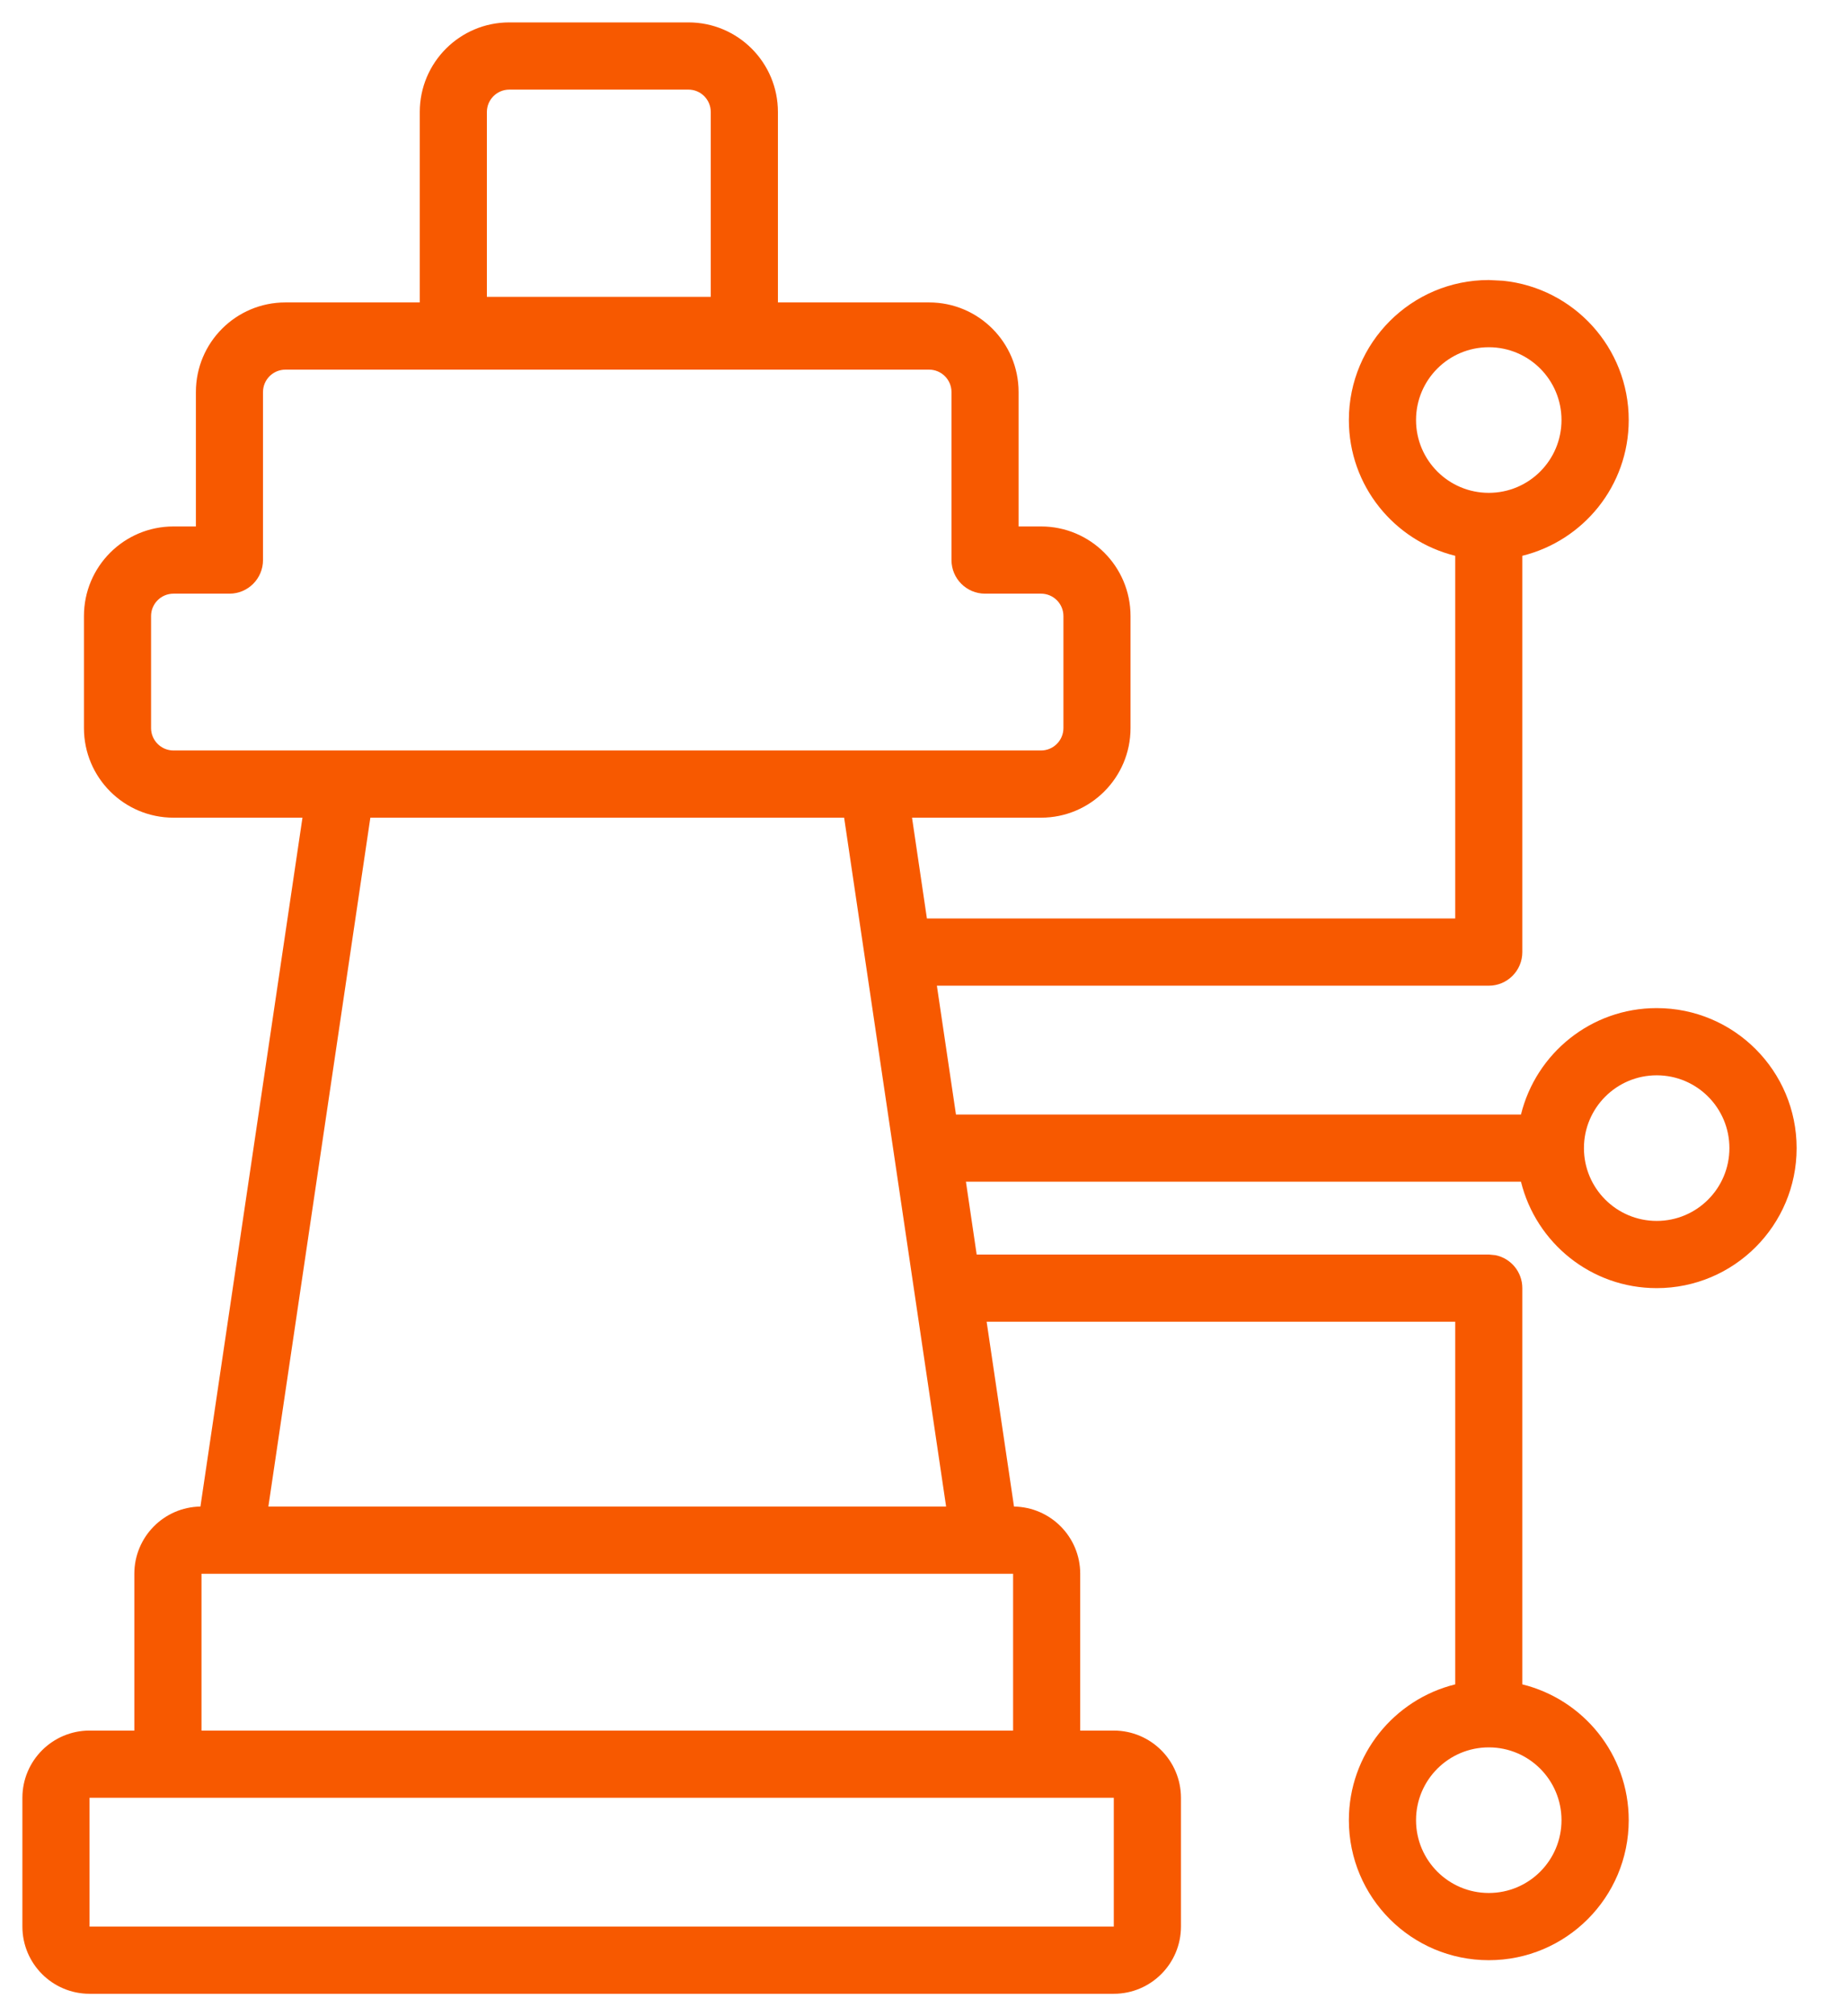 <svg width="33" height="36" viewBox="0 0 33 36" fill="none" xmlns="http://www.w3.org/2000/svg">
<path d="M12.3 0.4C13.183 0.4 13.899 1.116 13.899 2V5.4H16.6C17.483 5.4 18.199 6.116 18.199 7V9.4H18.6C19.483 9.4 20.199 10.116 20.199 11V13C20.199 13.884 19.483 14.6 18.6 14.6H16.295L16.561 16.4H26V9.924C24.909 9.655 24.1 8.674 24.1 7.5C24.1 6.119 25.219 5 26.6 5L26.855 5.013C28.116 5.141 29.1 6.206 29.1 7.5C29.1 8.674 28.29 9.655 27.199 9.924V17C27.199 17.331 26.931 17.6 26.6 17.6H16.739L17.08 19.9H27.175C27.444 18.81 28.426 18 29.6 18C30.98 18 32.1 19.119 32.1 20.5C32.1 21.881 30.98 23 29.6 23C28.426 23 27.444 22.19 27.175 21.1H17.258L17.45 22.4H26.6L26.721 22.412C26.994 22.468 27.199 22.71 27.199 23V30.075C28.29 30.344 29.1 31.326 29.1 32.5C29.1 33.881 27.98 35 26.6 35C25.219 35 24.1 33.881 24.1 32.5C24.1 31.326 24.909 30.344 26 30.075V23.6H17.628L18.117 26.9C18.772 26.91 19.3 27.443 19.3 28.1V30.9H19.9C20.563 30.901 21.099 31.437 21.1 32.1V34.4C21.099 35.063 20.563 35.599 19.9 35.6H1.6C0.937 35.599 0.401 35.063 0.4 34.4V32.1C0.401 31.437 0.937 30.901 1.6 30.9H2.4V28.1C2.401 27.443 2.927 26.91 3.581 26.9L5.404 14.6H3.1C2.216 14.6 1.5 13.884 1.5 13V11C1.5 10.116 2.216 9.4 3.1 9.4H3.5V7C3.5 6.116 4.216 5.4 5.1 5.4H7.5V2C7.5 1.116 8.216 0.4 9.1 0.4H12.3ZM1.6 34.4H19.9V32.1H1.6V34.4ZM26.6 31.2C25.882 31.2 25.3 31.782 25.3 32.5C25.3 33.218 25.882 33.8 26.6 33.8C27.318 33.8 27.899 33.218 27.899 32.5C27.899 31.782 27.318 31.2 26.6 31.2ZM3.6 30.9H18.101V28.1H3.6V30.9ZM4.795 26.9H16.904L15.082 14.6H6.617L4.795 26.9ZM29.6 19.2C28.882 19.2 28.3 19.782 28.3 20.5C28.3 21.218 28.882 21.8 29.6 21.8C30.318 21.8 30.899 21.218 30.899 20.5C30.899 19.782 30.318 19.2 29.6 19.2ZM5.1 6.6C4.879 6.6 4.699 6.779 4.699 7V10C4.699 10.331 4.431 10.6 4.1 10.6H3.1C2.879 10.6 2.699 10.779 2.699 11V13C2.699 13.221 2.879 13.4 3.1 13.4H18.6C18.82 13.4 19 13.221 19 13V11C19 10.779 18.82 10.6 18.6 10.6H17.6C17.268 10.6 17 10.331 17 10V7C17 6.779 16.82 6.6 16.6 6.6H5.1ZM26.6 6.2C25.882 6.2 25.3 6.782 25.3 7.5C25.3 8.218 25.882 8.8 26.6 8.8C27.318 8.8 27.899 8.218 27.899 7.5C27.899 6.782 27.318 6.2 26.6 6.2ZM9.1 1.6C8.879 1.6 8.699 1.779 8.699 2V5.3H12.699V2C12.699 1.779 12.521 1.6 12.3 1.6H9.1Z" fill="#F75900"/>
</svg>
